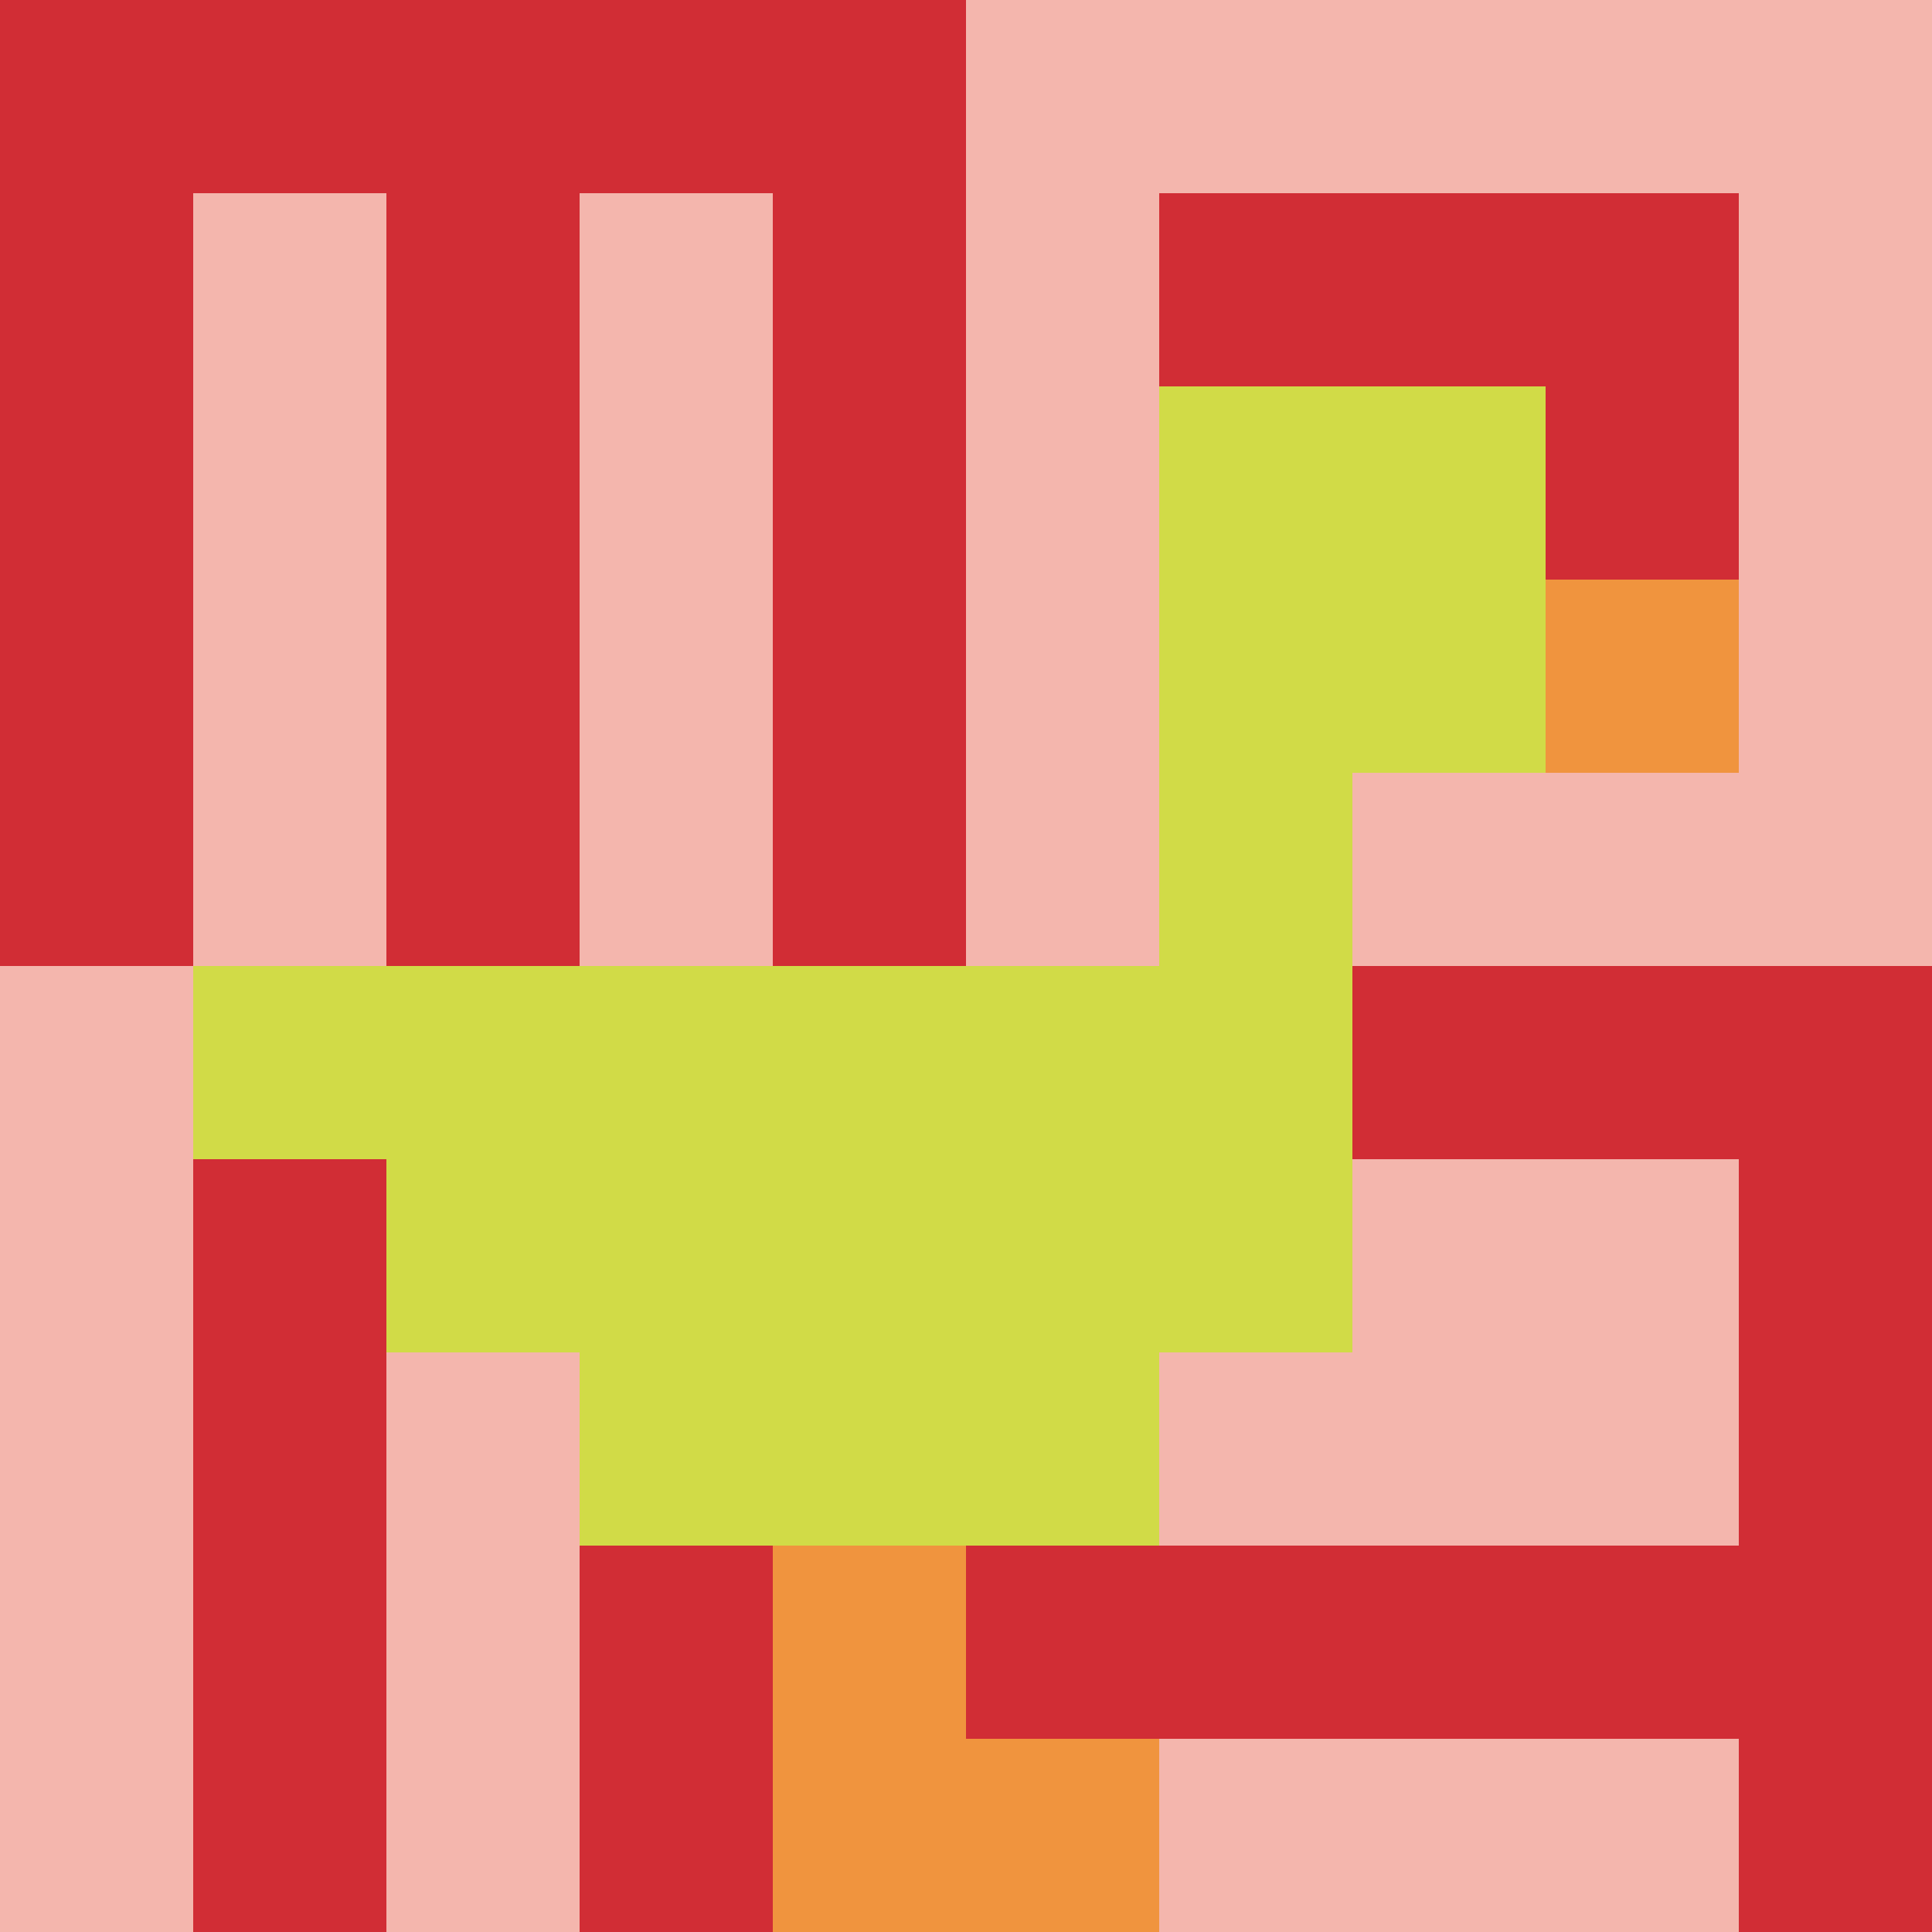 <svg xmlns="http://www.w3.org/2000/svg" version="1.1" width="1228" height="1228"><title>'goose-pfp-252915' by Dmitri Cherniak</title><desc>seed=252915
backgroundColor=#ffffff
padding=23
innerPadding=0
timeout=1300
dimension=1
border=false
Save=function(){return n.handleSave()}
frame=435

Rendered at Wed Oct 04 2023 01:00:29 GMT-0300 (Horário Padrão de Brasília)
Generated in &lt;1ms
</desc><defs></defs><rect width="100%" height="100%" fill="#ffffff"></rect><g><g id="0-0"><rect x="0" y="0" height="1228" width="1228" fill="#F4B6AD"></rect><g><rect id="0-0-0-0-5-1" x="0" y="0" width="614" height="122.8" fill="#D12D35"></rect><rect id="0-0-0-0-1-5" x="0" y="0" width="122.8" height="614" fill="#D12D35"></rect><rect id="0-0-2-0-1-5" x="245.6" y="0" width="122.8" height="614" fill="#D12D35"></rect><rect id="0-0-4-0-1-5" x="491.2" y="0" width="122.8" height="614" fill="#D12D35"></rect><rect id="0-0-6-1-3-3" x="736.8" y="122.8" width="368.4" height="368.4" fill="#D12D35"></rect><rect id="0-0-1-6-1-4" x="122.8" y="736.8" width="122.8" height="491.2" fill="#D12D35"></rect><rect id="0-0-3-6-1-4" x="368.4" y="736.8" width="122.8" height="491.2" fill="#D12D35"></rect><rect id="0-0-5-5-5-1" x="614" y="614" width="614" height="122.8" fill="#D12D35"></rect><rect id="0-0-5-8-5-1" x="614" y="982.4" width="614" height="122.8" fill="#D12D35"></rect><rect id="0-0-5-5-1-5" x="614" y="614" width="122.8" height="614" fill="#D12D35"></rect><rect id="0-0-9-5-1-5" x="1105.2" y="614" width="122.8" height="614" fill="#D12D35"></rect></g><g><rect id="0-0-6-2-2-2" x="736.8" y="245.6" width="245.6" height="245.6" fill="#D1DB47"></rect><rect id="0-0-6-2-1-4" x="736.8" y="245.6" width="122.8" height="491.2" fill="#D1DB47"></rect><rect id="0-0-1-5-5-1" x="122.8" y="614" width="614" height="122.8" fill="#D1DB47"></rect><rect id="0-0-2-5-5-2" x="245.6" y="614" width="614" height="245.6" fill="#D1DB47"></rect><rect id="0-0-3-5-3-3" x="368.4" y="614" width="368.4" height="368.4" fill="#D1DB47"></rect><rect id="0-0-8-3-1-1" x="982.4" y="368.4" width="122.8" height="122.8" fill="#F0943E"></rect><rect id="0-0-4-8-1-2" x="491.2" y="982.4" width="122.8" height="245.6" fill="#F0943E"></rect><rect id="0-0-4-9-2-1" x="491.2" y="1105.2" width="245.6" height="122.8" fill="#F0943E"></rect></g><rect x="0" y="0" stroke="white" stroke-width="0" height="1228" width="1228" fill="none"></rect></g></g></svg>